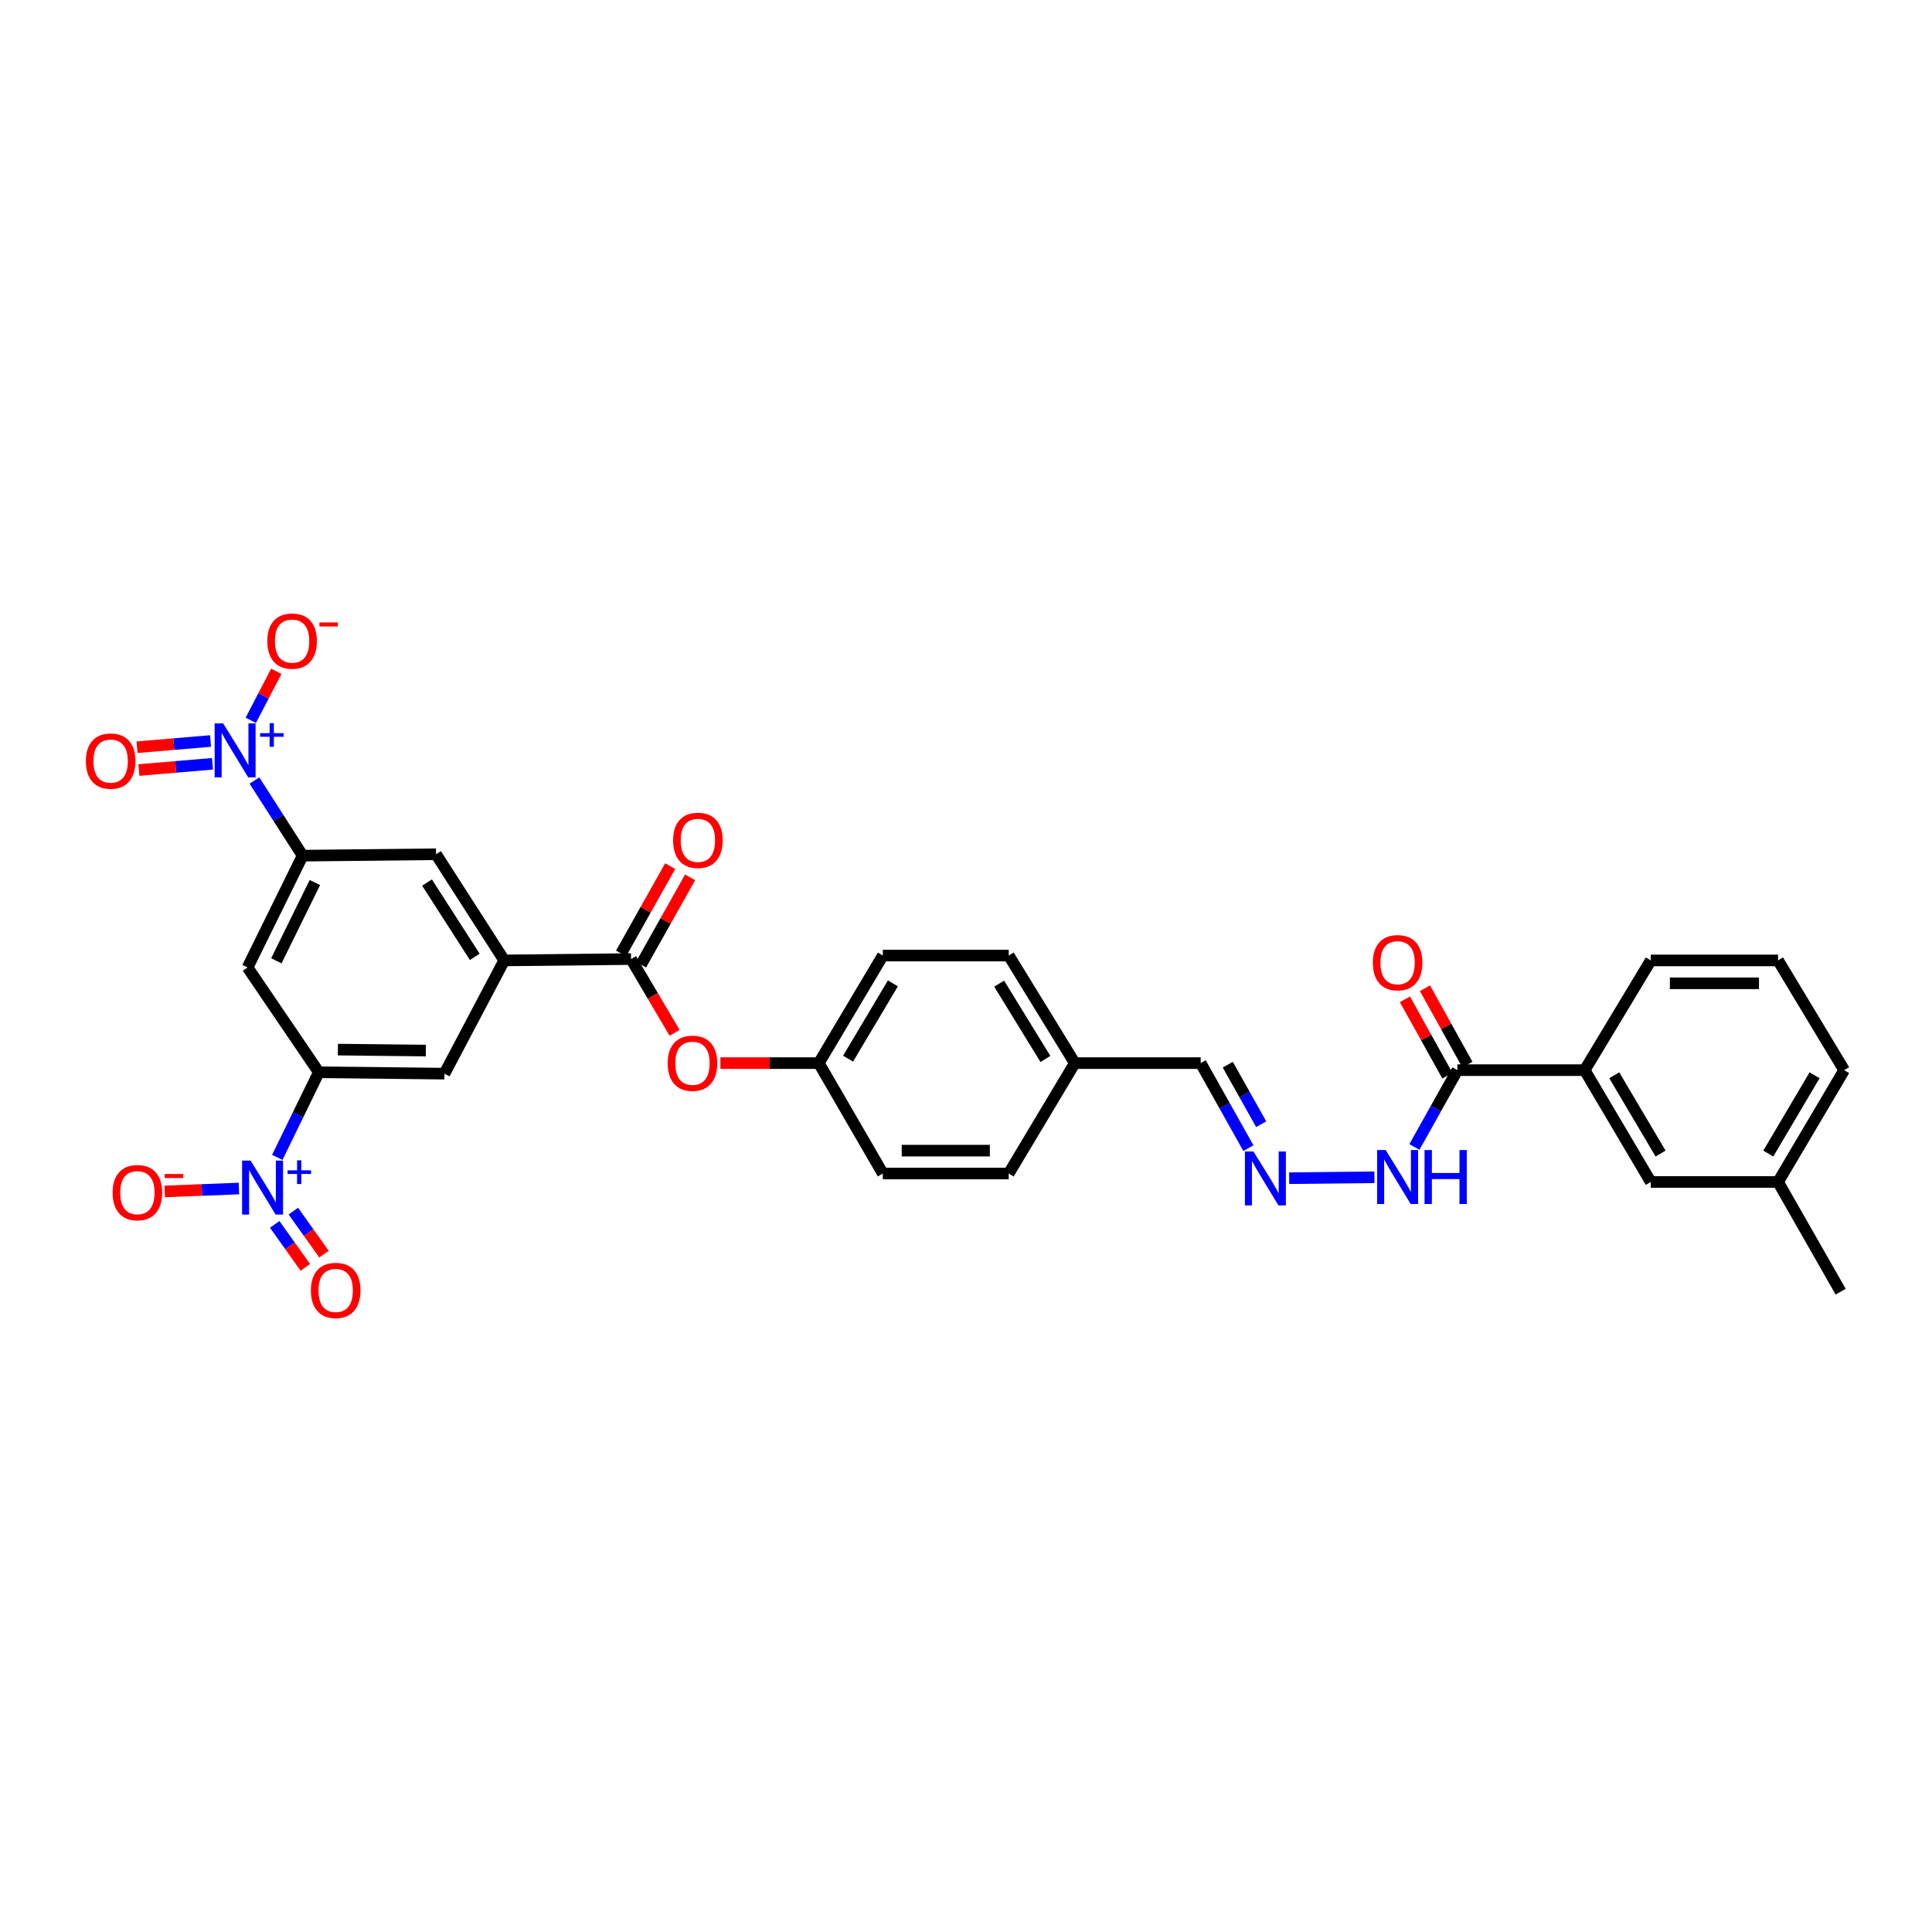 <?xml version='1.0' encoding='iso-8859-1'?>
<svg version='1.1' baseProfile='full'
              xmlns='http://www.w3.org/2000/svg'
                      xmlns:rdkit='http://www.rdkit.org/xml'
                      xmlns:xlink='http://www.w3.org/1999/xlink'
                  xml:space='preserve'
width='1000px' height='1000px' viewBox='0 0 1000 1000'>
<!-- END OF HEADER -->
<rect style='opacity:1.0;fill:#FFFFFF;stroke:none' width='1000' height='1000' x='0' y='0'> </rect>
<path class='bond-2' d='M 143.521,599.073 L 154.268,577.04' style='fill:none;fill-rule:evenodd;stroke:#0000FF;stroke-width:6px;stroke-linecap:butt;stroke-linejoin:miter;stroke-opacity:1' />
<path class='bond-2' d='M 154.268,577.04 L 165.015,555.007' style='fill:none;fill-rule:evenodd;stroke:#000000;stroke-width:6px;stroke-linecap:butt;stroke-linejoin:miter;stroke-opacity:1' />
<path class='bond-12' d='M 123.68,615.181 L 104.465,615.932' style='fill:none;fill-rule:evenodd;stroke:#0000FF;stroke-width:6px;stroke-linecap:butt;stroke-linejoin:miter;stroke-opacity:1' />
<path class='bond-12' d='M 104.465,615.932 L 85.251,616.683' style='fill:none;fill-rule:evenodd;stroke:#FF0000;stroke-width:6px;stroke-linecap:butt;stroke-linejoin:miter;stroke-opacity:1' />
<path class='bond-14' d='M 142.188,633.74 L 150.116,644.871' style='fill:none;fill-rule:evenodd;stroke:#0000FF;stroke-width:6px;stroke-linecap:butt;stroke-linejoin:miter;stroke-opacity:1' />
<path class='bond-14' d='M 150.116,644.871 L 158.045,656.003' style='fill:none;fill-rule:evenodd;stroke:#FF0000;stroke-width:6px;stroke-linecap:butt;stroke-linejoin:miter;stroke-opacity:1' />
<path class='bond-14' d='M 151.831,626.871 L 159.759,638.003' style='fill:none;fill-rule:evenodd;stroke:#0000FF;stroke-width:6px;stroke-linecap:butt;stroke-linejoin:miter;stroke-opacity:1' />
<path class='bond-14' d='M 159.759,638.003 L 167.688,649.134' style='fill:none;fill-rule:evenodd;stroke:#FF0000;stroke-width:6px;stroke-linecap:butt;stroke-linejoin:miter;stroke-opacity:1' />
<path class='bond-0' d='M 131.695,403.997 L 144.169,423.443' style='fill:none;fill-rule:evenodd;stroke:#0000FF;stroke-width:6px;stroke-linecap:butt;stroke-linejoin:miter;stroke-opacity:1' />
<path class='bond-0' d='M 144.169,423.443 L 156.642,442.889' style='fill:none;fill-rule:evenodd;stroke:#000000;stroke-width:6px;stroke-linecap:butt;stroke-linejoin:miter;stroke-opacity:1' />
<path class='bond-13' d='M 129.8,372.841 L 136.403,360.156' style='fill:none;fill-rule:evenodd;stroke:#0000FF;stroke-width:6px;stroke-linecap:butt;stroke-linejoin:miter;stroke-opacity:1' />
<path class='bond-13' d='M 136.403,360.156 L 143.006,347.471' style='fill:none;fill-rule:evenodd;stroke:#FF0000;stroke-width:6px;stroke-linecap:butt;stroke-linejoin:miter;stroke-opacity:1' />
<path class='bond-15' d='M 108.985,383.544 L 89.946,385.155' style='fill:none;fill-rule:evenodd;stroke:#0000FF;stroke-width:6px;stroke-linecap:butt;stroke-linejoin:miter;stroke-opacity:1' />
<path class='bond-15' d='M 89.946,385.155 L 70.907,386.766' style='fill:none;fill-rule:evenodd;stroke:#FF0000;stroke-width:6px;stroke-linecap:butt;stroke-linejoin:miter;stroke-opacity:1' />
<path class='bond-15' d='M 109.983,395.341 L 90.944,396.952' style='fill:none;fill-rule:evenodd;stroke:#0000FF;stroke-width:6px;stroke-linecap:butt;stroke-linejoin:miter;stroke-opacity:1' />
<path class='bond-15' d='M 90.944,396.952 L 71.906,398.563' style='fill:none;fill-rule:evenodd;stroke:#FF0000;stroke-width:6px;stroke-linecap:butt;stroke-linejoin:miter;stroke-opacity:1' />
<path class='bond-1' d='M 156.642,442.889 L 128.142,500.764' style='fill:none;fill-rule:evenodd;stroke:#000000;stroke-width:6px;stroke-linecap:butt;stroke-linejoin:miter;stroke-opacity:1' />
<path class='bond-1' d='M 162.988,456.801 L 143.038,497.313' style='fill:none;fill-rule:evenodd;stroke:#000000;stroke-width:6px;stroke-linecap:butt;stroke-linejoin:miter;stroke-opacity:1' />
<path class='bond-32' d='M 156.642,442.889 L 225.691,442.159' style='fill:none;fill-rule:evenodd;stroke:#000000;stroke-width:6px;stroke-linecap:butt;stroke-linejoin:miter;stroke-opacity:1' />
<path class='bond-5' d='M 165.015,555.007 L 128.142,500.764' style='fill:none;fill-rule:evenodd;stroke:#000000;stroke-width:6px;stroke-linecap:butt;stroke-linejoin:miter;stroke-opacity:1' />
<path class='bond-8' d='M 165.015,555.007 L 230.052,555.718' style='fill:none;fill-rule:evenodd;stroke:#000000;stroke-width:6px;stroke-linecap:butt;stroke-linejoin:miter;stroke-opacity:1' />
<path class='bond-8' d='M 174.9,543.275 L 220.426,543.773' style='fill:none;fill-rule:evenodd;stroke:#000000;stroke-width:6px;stroke-linecap:butt;stroke-linejoin:miter;stroke-opacity:1' />
<path class='bond-3' d='M 326.635,496.403 L 260.992,497.113' style='fill:none;fill-rule:evenodd;stroke:#000000;stroke-width:6px;stroke-linecap:butt;stroke-linejoin:miter;stroke-opacity:1' />
<path class='bond-9' d='M 326.635,496.403 L 337.896,515.488' style='fill:none;fill-rule:evenodd;stroke:#000000;stroke-width:6px;stroke-linecap:butt;stroke-linejoin:miter;stroke-opacity:1' />
<path class='bond-9' d='M 337.896,515.488 L 349.158,534.573' style='fill:none;fill-rule:evenodd;stroke:#FF0000;stroke-width:6px;stroke-linecap:butt;stroke-linejoin:miter;stroke-opacity:1' />
<path class='bond-17' d='M 331.795,499.304 L 344.5,476.708' style='fill:none;fill-rule:evenodd;stroke:#000000;stroke-width:6px;stroke-linecap:butt;stroke-linejoin:miter;stroke-opacity:1' />
<path class='bond-17' d='M 344.5,476.708 L 357.205,454.113' style='fill:none;fill-rule:evenodd;stroke:#FF0000;stroke-width:6px;stroke-linecap:butt;stroke-linejoin:miter;stroke-opacity:1' />
<path class='bond-17' d='M 321.475,493.501 L 334.18,470.906' style='fill:none;fill-rule:evenodd;stroke:#000000;stroke-width:6px;stroke-linecap:butt;stroke-linejoin:miter;stroke-opacity:1' />
<path class='bond-17' d='M 334.18,470.906 L 346.885,448.31' style='fill:none;fill-rule:evenodd;stroke:#FF0000;stroke-width:6px;stroke-linecap:butt;stroke-linejoin:miter;stroke-opacity:1' />
<path class='bond-4' d='M 260.992,497.113 L 230.052,555.718' style='fill:none;fill-rule:evenodd;stroke:#000000;stroke-width:6px;stroke-linecap:butt;stroke-linejoin:miter;stroke-opacity:1' />
<path class='bond-7' d='M 260.992,497.113 L 225.691,442.159' style='fill:none;fill-rule:evenodd;stroke:#000000;stroke-width:6px;stroke-linecap:butt;stroke-linejoin:miter;stroke-opacity:1' />
<path class='bond-7' d='M 245.736,495.269 L 221.025,456.801' style='fill:none;fill-rule:evenodd;stroke:#000000;stroke-width:6px;stroke-linecap:butt;stroke-linejoin:miter;stroke-opacity:1' />
<path class='bond-6' d='M 754.343,553.909 L 743.22,573.793' style='fill:none;fill-rule:evenodd;stroke:#000000;stroke-width:6px;stroke-linecap:butt;stroke-linejoin:miter;stroke-opacity:1' />
<path class='bond-6' d='M 743.22,573.793 L 732.097,593.676' style='fill:none;fill-rule:evenodd;stroke:#0000FF;stroke-width:6px;stroke-linecap:butt;stroke-linejoin:miter;stroke-opacity:1' />
<path class='bond-10' d='M 754.343,553.909 L 820.222,553.909' style='fill:none;fill-rule:evenodd;stroke:#000000;stroke-width:6px;stroke-linecap:butt;stroke-linejoin:miter;stroke-opacity:1' />
<path class='bond-19' d='M 759.517,551.034 L 748.532,531.263' style='fill:none;fill-rule:evenodd;stroke:#000000;stroke-width:6px;stroke-linecap:butt;stroke-linejoin:miter;stroke-opacity:1' />
<path class='bond-19' d='M 748.532,531.263 L 737.547,511.492' style='fill:none;fill-rule:evenodd;stroke:#FF0000;stroke-width:6px;stroke-linecap:butt;stroke-linejoin:miter;stroke-opacity:1' />
<path class='bond-19' d='M 749.168,556.784 L 738.183,537.013' style='fill:none;fill-rule:evenodd;stroke:#000000;stroke-width:6px;stroke-linecap:butt;stroke-linejoin:miter;stroke-opacity:1' />
<path class='bond-19' d='M 738.183,537.013 L 727.198,517.242' style='fill:none;fill-rule:evenodd;stroke:#FF0000;stroke-width:6px;stroke-linecap:butt;stroke-linejoin:miter;stroke-opacity:1' />
<path class='bond-21' d='M 372.878,550.265 L 398.35,550.265' style='fill:none;fill-rule:evenodd;stroke:#FF0000;stroke-width:6px;stroke-linecap:butt;stroke-linejoin:miter;stroke-opacity:1' />
<path class='bond-21' d='M 398.35,550.265 L 423.822,550.265' style='fill:none;fill-rule:evenodd;stroke:#000000;stroke-width:6px;stroke-linecap:butt;stroke-linejoin:miter;stroke-opacity:1' />
<path class='bond-18' d='M 820.222,553.909 L 854.444,611.783' style='fill:none;fill-rule:evenodd;stroke:#000000;stroke-width:6px;stroke-linecap:butt;stroke-linejoin:miter;stroke-opacity:1' />
<path class='bond-18' d='M 835.546,556.564 L 859.502,597.076' style='fill:none;fill-rule:evenodd;stroke:#000000;stroke-width:6px;stroke-linecap:butt;stroke-linejoin:miter;stroke-opacity:1' />
<path class='bond-28' d='M 820.222,553.909 L 854.444,497.113' style='fill:none;fill-rule:evenodd;stroke:#000000;stroke-width:6px;stroke-linecap:butt;stroke-linejoin:miter;stroke-opacity:1' />
<path class='bond-11' d='M 646.167,594.28 L 633.82,572.272' style='fill:none;fill-rule:evenodd;stroke:#0000FF;stroke-width:6px;stroke-linecap:butt;stroke-linejoin:miter;stroke-opacity:1' />
<path class='bond-11' d='M 633.82,572.272 L 621.473,550.265' style='fill:none;fill-rule:evenodd;stroke:#000000;stroke-width:6px;stroke-linecap:butt;stroke-linejoin:miter;stroke-opacity:1' />
<path class='bond-11' d='M 652.788,581.885 L 644.145,566.48' style='fill:none;fill-rule:evenodd;stroke:#0000FF;stroke-width:6px;stroke-linecap:butt;stroke-linejoin:miter;stroke-opacity:1' />
<path class='bond-11' d='M 644.145,566.48 L 635.502,551.074' style='fill:none;fill-rule:evenodd;stroke:#000000;stroke-width:6px;stroke-linecap:butt;stroke-linejoin:miter;stroke-opacity:1' />
<path class='bond-16' d='M 667.272,609.83 L 711.397,609.359' style='fill:none;fill-rule:evenodd;stroke:#0000FF;stroke-width:6px;stroke-linecap:butt;stroke-linejoin:miter;stroke-opacity:1' />
<path class='bond-23' d='M 854.444,611.783 L 920.323,611.783' style='fill:none;fill-rule:evenodd;stroke:#000000;stroke-width:6px;stroke-linecap:butt;stroke-linejoin:miter;stroke-opacity:1' />
<path class='bond-20' d='M 621.473,550.265 L 556.324,550.265' style='fill:none;fill-rule:evenodd;stroke:#000000;stroke-width:6px;stroke-linecap:butt;stroke-linejoin:miter;stroke-opacity:1' />
<path class='bond-24' d='M 423.822,550.265 L 456.953,494.581' style='fill:none;fill-rule:evenodd;stroke:#000000;stroke-width:6px;stroke-linecap:butt;stroke-linejoin:miter;stroke-opacity:1' />
<path class='bond-24' d='M 438.966,547.966 L 462.158,508.987' style='fill:none;fill-rule:evenodd;stroke:#000000;stroke-width:6px;stroke-linecap:butt;stroke-linejoin:miter;stroke-opacity:1' />
<path class='bond-25' d='M 423.822,550.265 L 456.953,607.409' style='fill:none;fill-rule:evenodd;stroke:#000000;stroke-width:6px;stroke-linecap:butt;stroke-linejoin:miter;stroke-opacity:1' />
<path class='bond-22' d='M 556.324,550.265 L 522.115,607.409' style='fill:none;fill-rule:evenodd;stroke:#000000;stroke-width:6px;stroke-linecap:butt;stroke-linejoin:miter;stroke-opacity:1' />
<path class='bond-33' d='M 556.324,550.265 L 522.115,494.581' style='fill:none;fill-rule:evenodd;stroke:#000000;stroke-width:6px;stroke-linecap:butt;stroke-linejoin:miter;stroke-opacity:1' />
<path class='bond-33' d='M 541.105,548.11 L 517.158,509.131' style='fill:none;fill-rule:evenodd;stroke:#000000;stroke-width:6px;stroke-linecap:butt;stroke-linejoin:miter;stroke-opacity:1' />
<path class='bond-31' d='M 920.323,611.783 L 952.724,668.566' style='fill:none;fill-rule:evenodd;stroke:#000000;stroke-width:6px;stroke-linecap:butt;stroke-linejoin:miter;stroke-opacity:1' />
<path class='bond-34' d='M 920.323,611.783 L 954.545,553.909' style='fill:none;fill-rule:evenodd;stroke:#000000;stroke-width:6px;stroke-linecap:butt;stroke-linejoin:miter;stroke-opacity:1' />
<path class='bond-34' d='M 915.266,597.076 L 939.221,556.564' style='fill:none;fill-rule:evenodd;stroke:#000000;stroke-width:6px;stroke-linecap:butt;stroke-linejoin:miter;stroke-opacity:1' />
<path class='bond-26' d='M 456.953,494.581 L 522.115,494.581' style='fill:none;fill-rule:evenodd;stroke:#000000;stroke-width:6px;stroke-linecap:butt;stroke-linejoin:miter;stroke-opacity:1' />
<path class='bond-27' d='M 456.953,607.409 L 522.115,607.409' style='fill:none;fill-rule:evenodd;stroke:#000000;stroke-width:6px;stroke-linecap:butt;stroke-linejoin:miter;stroke-opacity:1' />
<path class='bond-27' d='M 466.727,595.57 L 512.34,595.57' style='fill:none;fill-rule:evenodd;stroke:#000000;stroke-width:6px;stroke-linecap:butt;stroke-linejoin:miter;stroke-opacity:1' />
<path class='bond-29' d='M 854.444,497.113 L 920.323,497.113' style='fill:none;fill-rule:evenodd;stroke:#000000;stroke-width:6px;stroke-linecap:butt;stroke-linejoin:miter;stroke-opacity:1' />
<path class='bond-29' d='M 864.326,508.952 L 910.441,508.952' style='fill:none;fill-rule:evenodd;stroke:#000000;stroke-width:6px;stroke-linecap:butt;stroke-linejoin:miter;stroke-opacity:1' />
<path class='bond-30' d='M 920.323,497.113 L 954.545,553.909' style='fill:none;fill-rule:evenodd;stroke:#000000;stroke-width:6px;stroke-linecap:butt;stroke-linejoin:miter;stroke-opacity:1' />
<path  class='atom-0' d='M 129.721 600.733
L 138.876 615.533
Q 139.784 616.993, 141.244 619.637
Q 142.705 622.281, 142.783 622.439
L 142.783 600.733
L 146.493 600.733
L 146.493 628.674
L 142.665 628.674
L 132.838 612.494
Q 131.694 610.599, 130.471 608.429
Q 129.287 606.258, 128.931 605.588
L 128.931 628.674
L 125.301 628.674
L 125.301 600.733
L 129.721 600.733
' fill='#0000FF'/>
<path  class='atom-0' d='M 148.837 605.77
L 153.76 605.77
L 153.76 600.587
L 155.948 600.587
L 155.948 605.77
L 161.001 605.77
L 161.001 607.645
L 155.948 607.645
L 155.948 612.854
L 153.76 612.854
L 153.76 607.645
L 148.837 607.645
L 148.837 605.77
' fill='#0000FF'/>
<path  class='atom-1' d='M 115.52 374.438
L 124.676 389.237
Q 125.584 390.698, 127.044 393.342
Q 128.504 395.986, 128.583 396.144
L 128.583 374.438
L 132.292 374.438
L 132.292 402.379
L 128.464 402.379
L 118.638 386.199
Q 117.493 384.304, 116.27 382.134
Q 115.086 379.963, 114.731 379.292
L 114.731 402.379
L 111.1 402.379
L 111.1 374.438
L 115.52 374.438
' fill='#0000FF'/>
<path  class='atom-1' d='M 134.637 379.475
L 139.559 379.475
L 139.559 374.291
L 141.747 374.291
L 141.747 379.475
L 146.8 379.475
L 146.8 381.35
L 141.747 381.35
L 141.747 386.559
L 139.559 386.559
L 139.559 381.35
L 134.637 381.35
L 134.637 379.475
' fill='#0000FF'/>
<path  class='atom-10' d='M 345.591 550.344
Q 345.591 543.635, 348.906 539.886
Q 352.221 536.137, 358.417 536.137
Q 364.613 536.137, 367.928 539.886
Q 371.243 543.635, 371.243 550.344
Q 371.243 557.132, 367.888 560.999
Q 364.534 564.827, 358.417 564.827
Q 352.26 564.827, 348.906 560.999
Q 345.591 557.171, 345.591 550.344
M 358.417 561.67
Q 362.679 561.67, 364.968 558.829
Q 367.296 555.948, 367.296 550.344
Q 367.296 544.858, 364.968 542.096
Q 362.679 539.294, 358.417 539.294
Q 354.155 539.294, 351.826 542.056
Q 349.537 544.819, 349.537 550.344
Q 349.537 555.987, 351.826 558.829
Q 354.155 561.67, 358.417 561.67
' fill='#FF0000'/>
<path  class='atom-12' d='M 648.789 595.991
L 657.945 610.79
Q 658.852 612.25, 660.312 614.895
Q 661.773 617.539, 661.851 617.697
L 661.851 595.991
L 665.561 595.991
L 665.561 623.932
L 661.733 623.932
L 651.906 607.751
Q 650.762 605.857, 649.539 603.687
Q 648.355 601.516, 648 600.845
L 648 623.932
L 644.369 623.932
L 644.369 595.991
L 648.789 595.991
' fill='#0000FF'/>
<path  class='atom-13' d='M 58.284 617.315
Q 58.284 610.606, 61.599 606.857
Q 64.914 603.108, 71.11 603.108
Q 77.305 603.108, 80.621 606.857
Q 83.936 610.606, 83.936 617.315
Q 83.936 624.103, 80.581 627.97
Q 77.227 631.798, 71.11 631.798
Q 64.953 631.798, 61.599 627.97
Q 58.284 624.142, 58.284 617.315
M 71.11 628.641
Q 75.372 628.641, 77.661 625.8
Q 79.989 622.919, 79.989 617.315
Q 79.989 611.829, 77.661 609.067
Q 75.372 606.265, 71.11 606.265
Q 66.847 606.265, 64.519 609.027
Q 62.23 611.79, 62.23 617.315
Q 62.23 622.958, 64.519 625.8
Q 66.847 628.641, 71.11 628.641
' fill='#FF0000'/>
<path  class='atom-13' d='M 85.238 607.668
L 94.797 607.668
L 94.797 609.752
L 85.238 609.752
L 85.238 607.668
' fill='#FF0000'/>
<path  class='atom-14' d='M 138.363 331.83
Q 138.363 325.121, 141.678 321.372
Q 144.993 317.623, 151.189 317.623
Q 157.385 317.623, 160.7 321.372
Q 164.015 325.121, 164.015 331.83
Q 164.015 338.618, 160.661 342.485
Q 157.306 346.313, 151.189 346.313
Q 145.033 346.313, 141.678 342.485
Q 138.363 338.657, 138.363 331.83
M 151.189 343.156
Q 155.451 343.156, 157.74 340.315
Q 160.069 337.434, 160.069 331.83
Q 160.069 326.344, 157.74 323.582
Q 155.451 320.78, 151.189 320.78
Q 146.927 320.78, 144.599 323.542
Q 142.31 326.305, 142.31 331.83
Q 142.31 337.473, 144.599 340.315
Q 146.927 343.156, 151.189 343.156
' fill='#FF0000'/>
<path  class='atom-14' d='M 165.318 322.183
L 174.877 322.183
L 174.877 324.267
L 165.318 324.267
L 165.318 322.183
' fill='#FF0000'/>
<path  class='atom-15' d='M 160.924 667.928
Q 160.924 661.219, 164.239 657.47
Q 167.554 653.721, 173.75 653.721
Q 179.946 653.721, 183.261 657.47
Q 186.576 661.219, 186.576 667.928
Q 186.576 674.716, 183.221 678.583
Q 179.867 682.411, 173.75 682.411
Q 167.593 682.411, 164.239 678.583
Q 160.924 674.755, 160.924 667.928
M 173.75 679.254
Q 178.012 679.254, 180.301 676.413
Q 182.629 673.532, 182.629 667.928
Q 182.629 662.443, 180.301 659.68
Q 178.012 656.878, 173.75 656.878
Q 169.488 656.878, 167.159 659.641
Q 164.87 662.403, 164.87 667.928
Q 164.87 673.571, 167.159 676.413
Q 169.488 679.254, 173.75 679.254
' fill='#FF0000'/>
<path  class='atom-16' d='M 44.445 393.94
Q 44.445 387.231, 47.76 383.482
Q 51.075 379.733, 57.271 379.733
Q 63.467 379.733, 66.782 383.482
Q 70.097 387.231, 70.097 393.94
Q 70.097 400.728, 66.742 404.596
Q 63.388 408.424, 57.271 408.424
Q 51.114 408.424, 47.76 404.596
Q 44.445 400.768, 44.445 393.94
M 57.271 405.266
Q 61.533 405.266, 63.822 402.425
Q 66.15 399.544, 66.15 393.94
Q 66.15 388.455, 63.822 385.692
Q 61.533 382.89, 57.271 382.89
Q 53.009 382.89, 50.68 385.653
Q 48.391 388.415, 48.391 393.94
Q 48.391 399.584, 50.68 402.425
Q 53.009 405.266, 57.271 405.266
' fill='#FF0000'/>
<path  class='atom-17' d='M 717.22 595.261
L 726.376 610.06
Q 727.283 611.52, 728.744 614.164
Q 730.204 616.809, 730.283 616.966
L 730.283 595.261
L 733.992 595.261
L 733.992 623.202
L 730.164 623.202
L 720.338 607.021
Q 719.193 605.127, 717.97 602.957
Q 716.786 600.786, 716.431 600.115
L 716.431 623.202
L 712.8 623.202
L 712.8 595.261
L 717.22 595.261
' fill='#0000FF'/>
<path  class='atom-17' d='M 737.347 595.261
L 741.135 595.261
L 741.135 607.14
L 755.421 607.14
L 755.421 595.261
L 759.21 595.261
L 759.21 623.202
L 755.421 623.202
L 755.421 610.297
L 741.135 610.297
L 741.135 623.202
L 737.347 623.202
L 737.347 595.261
' fill='#0000FF'/>
<path  class='atom-18' d='M 348.399 434.963
Q 348.399 428.254, 351.714 424.505
Q 355.029 420.756, 361.225 420.756
Q 367.421 420.756, 370.736 424.505
Q 374.051 428.254, 374.051 434.963
Q 374.051 441.751, 370.697 445.619
Q 367.342 449.447, 361.225 449.447
Q 355.069 449.447, 351.714 445.619
Q 348.399 441.791, 348.399 434.963
M 361.225 446.29
Q 365.487 446.29, 367.776 443.448
Q 370.105 440.567, 370.105 434.963
Q 370.105 429.478, 367.776 426.715
Q 365.487 423.913, 361.225 423.913
Q 356.963 423.913, 354.635 426.676
Q 352.346 429.438, 352.346 434.963
Q 352.346 440.607, 354.635 443.448
Q 356.963 446.29, 361.225 446.29
' fill='#FF0000'/>
<path  class='atom-20' d='M 710.57 498.291
Q 710.57 491.582, 713.885 487.832
Q 717.2 484.083, 723.396 484.083
Q 729.592 484.083, 732.907 487.832
Q 736.222 491.582, 736.222 498.291
Q 736.222 505.078, 732.868 508.946
Q 729.513 512.774, 723.396 512.774
Q 717.24 512.774, 713.885 508.946
Q 710.57 505.118, 710.57 498.291
M 723.396 509.617
Q 727.658 509.617, 729.947 506.775
Q 732.276 503.894, 732.276 498.291
Q 732.276 492.805, 729.947 490.042
Q 727.658 487.241, 723.396 487.241
Q 719.134 487.241, 716.806 490.003
Q 714.517 492.766, 714.517 498.291
Q 714.517 503.934, 716.806 506.775
Q 719.134 509.617, 723.396 509.617
' fill='#FF0000'/>
</svg>

